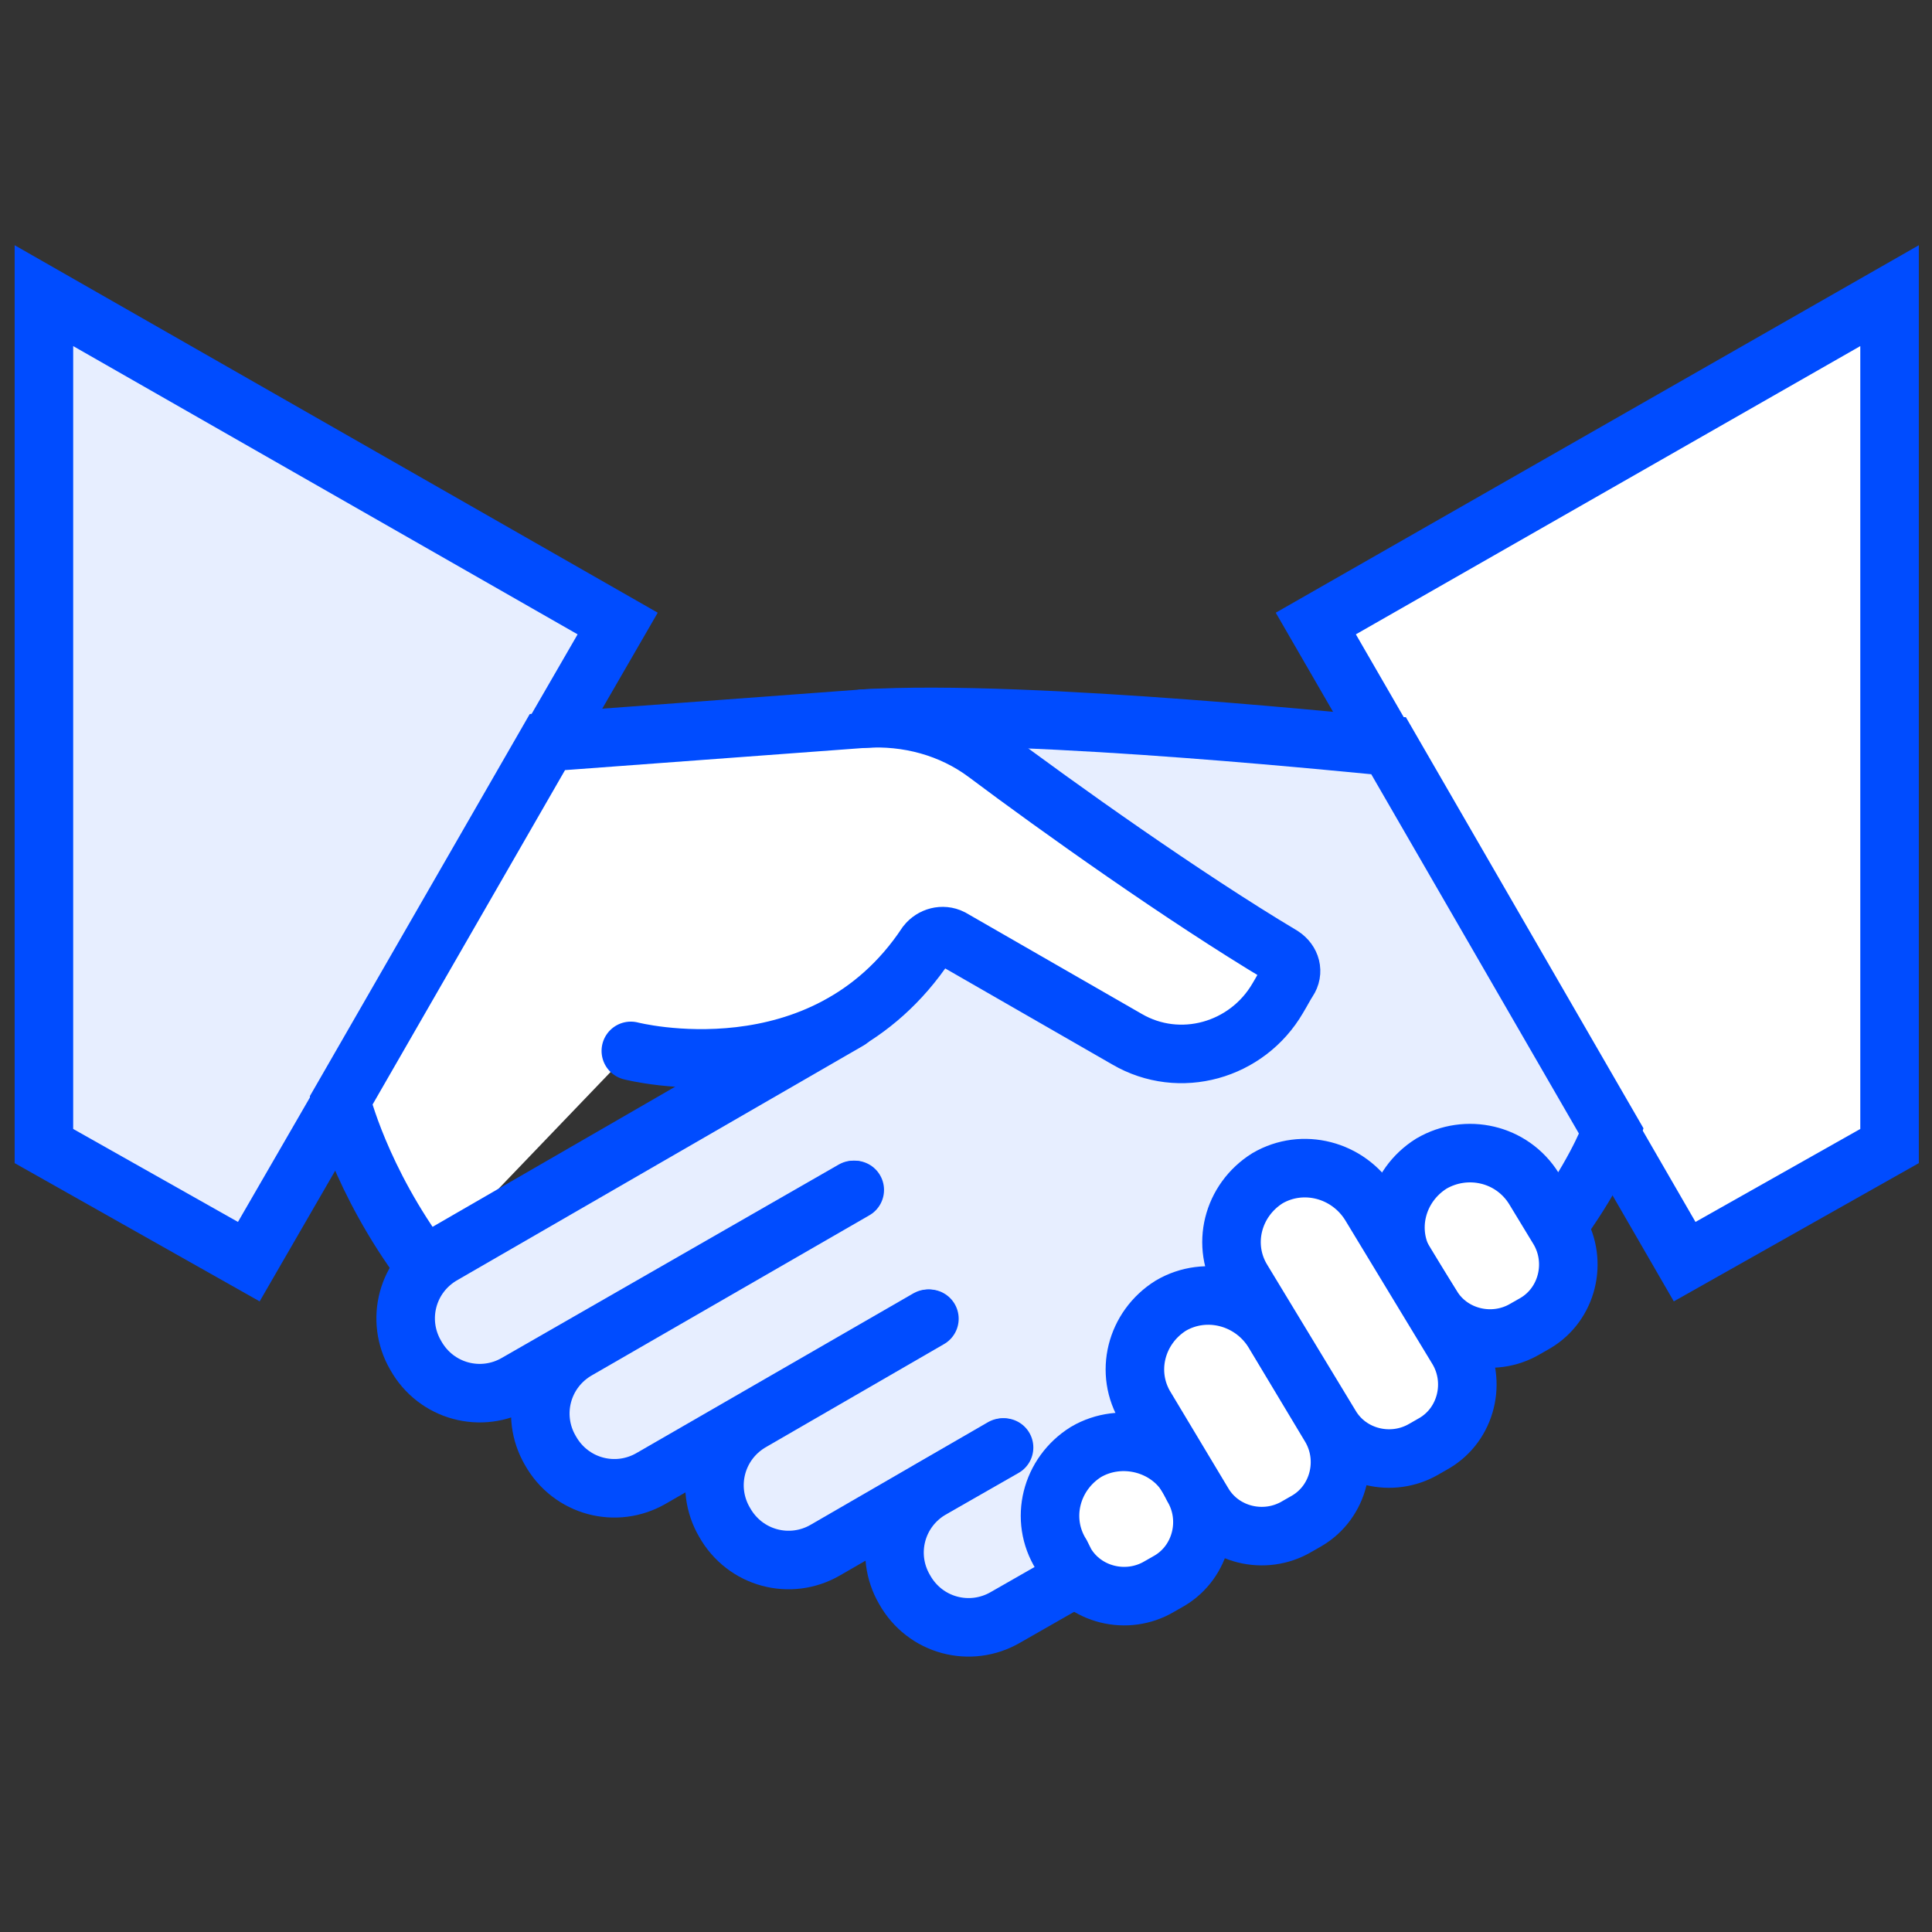 <svg width="64" height="64" viewBox="0 0 64 64" fill="none" xmlns="http://www.w3.org/2000/svg">
<rect x="0" y="0" width="64" height="64" fill="#333333" stroke="none"/>
<path d="M8.242 41.794L1.455 37.964V9.794L20.461 20.655L8.242 41.794Z" fill="#E7EEFF" stroke="#004CFF" stroke-width="1.939" stroke-miterlimit="10"/>
<path d="M55.806 41.794L62.594 37.964V9.794L43.588 20.655L55.806 41.794Z" fill="white" stroke="#004CFF" stroke-width="1.939" stroke-miterlimit="10"/>
<path d="M45.721 25.212C44.267 25.067 36.752 24.291 31.37 24.242C31.855 24.436 32.291 24.679 32.727 24.97C35.054 26.715 39.273 29.721 42.521 31.661C42.812 31.855 42.909 32.194 42.715 32.485C42.618 32.63 42.521 32.824 42.376 33.067C41.358 34.812 39.127 35.442 37.382 34.424L31.564 31.079C31.273 30.933 30.933 31.03 30.739 31.273C30.109 32.194 29.43 32.921 28.654 33.455L28.606 34.085L14.885 41.988C13.915 42.521 13.624 43.733 14.158 44.703C14.691 45.673 15.903 45.964 16.873 45.43L28.024 38.982L28.509 39.806L19.345 45.091C18.909 45.382 18.57 45.818 18.424 46.303C18.279 46.836 18.376 47.37 18.618 47.806C18.861 48.242 19.297 48.582 19.83 48.727C20.364 48.873 20.897 48.776 21.333 48.533L30.497 43.248L30.982 44.073L25.115 47.467C24.679 47.709 24.339 48.145 24.194 48.679C24.048 49.212 24.145 49.745 24.388 50.182C24.63 50.618 25.067 50.958 25.6 51.103C26.133 51.248 26.667 51.151 27.103 50.909L32.97 47.515L33.455 48.339L31.079 49.697C30.109 50.23 29.818 51.442 30.352 52.412C30.885 53.382 32.097 53.673 33.067 53.139L37.091 50.812C37.139 50.764 43.636 47.079 45.77 45.576C50.715 42.133 52.461 38.4 52.848 37.527L45.721 25.212Z" fill="#E7EEFF"/>
<g style="mix-blend-mode:multiply">
<path d="M35.588 51.927C35.346 52.024 35.055 52.073 34.812 52.073C33.649 52.073 32.727 51.151 32.727 49.988C32.727 49.309 33.067 48.727 33.552 48.339L33.212 47.709L33.067 47.467C32.776 47.612 32.485 47.709 32.097 47.709C30.982 47.709 30.109 46.836 30.109 45.721C30.109 44.994 30.497 44.364 31.079 44.024L30.739 43.394C30.739 43.394 30.739 43.394 30.739 43.346V43.83L30.449 43.248C30.206 43.346 29.964 43.394 29.673 43.394C28.558 43.394 27.685 42.521 27.685 41.406C27.685 40.727 28.073 40.097 28.606 39.758L28.315 39.176V39.127L28.267 39.564L27.976 39.03C27.685 39.176 27.394 39.273 27.103 39.273C25.988 39.273 25.115 38.4 25.115 37.285C25.115 36.509 25.552 35.879 26.182 35.539L25.697 34.909C25.552 34.667 25.745 34.618 25.503 34.715L14.4 41.164C12.994 41.988 12.509 43.782 13.333 45.188C13.867 46.109 14.885 46.642 15.903 46.642C16.388 46.642 16.921 46.497 17.358 46.255L17.455 46.206C17.309 46.933 17.406 47.661 17.794 48.291C18.182 48.97 18.812 49.455 19.588 49.648C19.83 49.697 20.121 49.745 20.364 49.745C20.897 49.745 21.382 49.6 21.818 49.358L23.176 48.582C23.03 49.309 23.127 50.036 23.515 50.667C23.903 51.346 24.533 51.83 25.309 52.024C25.552 52.073 25.843 52.121 26.085 52.121C26.618 52.121 27.103 51.976 27.54 51.733L29.14 50.812C28.994 51.491 29.091 52.267 29.479 52.897C30.012 53.818 31.03 54.352 32.049 54.352C32.533 54.352 33.067 54.206 33.503 53.964L35.879 52.606C36.121 52.461 35.685 52.17 35.588 51.927Z" fill="#E7EEFF"/>
</g>
<path d="M14.06 41.939C11.927 39.079 11.297 36.461 11.297 36.461L18.133 24.582L28.606 23.806C30.061 23.709 31.515 24.097 32.679 24.97C35.006 26.715 39.224 29.721 42.473 31.66C42.764 31.854 42.861 32.194 42.667 32.485C42.57 32.63 42.473 32.824 42.327 33.066C41.309 34.812 39.079 35.442 37.333 34.424L31.515 31.079C31.224 30.933 30.885 31.03 30.691 31.273C27.248 36.461 20.897 34.812 20.897 34.812" fill="white"/>
<path d="M14.06 41.939C11.927 39.079 11.297 36.461 11.297 36.461L18.133 24.582L28.606 23.806C30.061 23.709 31.515 24.097 32.679 24.97C35.006 26.715 39.224 29.721 42.473 31.66C42.764 31.854 42.861 32.194 42.667 32.485C42.57 32.63 42.473 32.824 42.327 33.066C41.309 34.812 39.079 35.442 37.333 34.424L31.515 31.079C31.224 30.933 30.885 31.03 30.691 31.273C27.248 36.461 20.897 34.812 20.897 34.812" stroke="#004CFF" stroke-width="1.939" stroke-miterlimit="10" stroke-linecap="round"/>
<path d="M28.606 23.806C34.133 23.467 45.77 24.727 46.012 24.727L53.382 37.479C53.382 37.479 51.879 41.842 46.06 45.964C43.83 47.515 37.333 51.248 37.333 51.248" stroke="#004CFF" stroke-width="1.939" stroke-miterlimit="10" stroke-linecap="round"/>
<path d="M28.267 39.418L17.115 45.818C15.952 46.497 14.448 46.109 13.77 44.897C13.091 43.733 13.479 42.23 14.691 41.551L28.121 33.794" stroke="#004CFF" stroke-width="1.939" stroke-miterlimit="10" stroke-linecap="round"/>
<path d="M30.739 43.685L21.576 48.97C20.412 49.648 18.909 49.261 18.23 48.048C17.552 46.885 17.939 45.382 19.152 44.703L28.315 39.418" stroke="#004CFF" stroke-width="1.939" stroke-miterlimit="10" stroke-linecap="round"/>
<path d="M33.212 47.952L27.345 51.346C26.182 52.024 24.679 51.636 24 50.424C23.321 49.261 23.709 47.758 24.921 47.079L30.788 43.685" stroke="#004CFF" stroke-width="1.939" stroke-miterlimit="10" stroke-linecap="round"/>
<path d="M35.685 52.218L33.309 53.576C32.145 54.254 30.642 53.867 29.964 52.654C29.285 51.491 29.673 49.988 30.885 49.309L33.261 47.951" stroke="#004CFF" stroke-width="1.939" stroke-miterlimit="10" stroke-linecap="round"/>
<path d="M39.37 48.97L39.515 49.261C40.146 50.327 39.806 51.733 38.74 52.364L38.4 52.558C37.334 53.188 35.927 52.849 35.297 51.782L35.152 51.491C34.424 50.327 34.812 48.824 35.976 48.097C37.14 47.418 38.691 47.806 39.37 48.97Z" fill="white" stroke="#004CFF" stroke-width="1.939" stroke-miterlimit="10" stroke-linecap="round"/>
<path d="M50.812 39.37L51.636 40.727C52.267 41.794 51.927 43.2 50.861 43.83L50.521 44.024C49.454 44.654 48.048 44.315 47.418 43.248L46.594 41.939C45.867 40.776 46.254 39.273 47.418 38.545C48.582 37.867 50.085 38.206 50.812 39.37Z" fill="white" stroke="#004CFF" stroke-width="1.939" stroke-miterlimit="10" stroke-linecap="round"/>
<path d="M42.182 44.121L44.073 47.273C44.703 48.34 44.364 49.745 43.297 50.376L42.958 50.57C41.891 51.2 40.485 50.861 39.855 49.794L37.964 46.642C37.236 45.479 37.624 43.976 38.788 43.249C39.952 42.57 41.455 42.958 42.182 44.121Z" fill="white" stroke="#004CFF" stroke-width="1.939" stroke-miterlimit="10" stroke-linecap="round"/>
<path d="M45.382 39.903L48.291 44.703C48.921 45.77 48.582 47.176 47.515 47.806L47.176 48C46.109 48.63 44.703 48.291 44.073 47.224L41.164 42.424C40.436 41.261 40.824 39.758 41.988 39.03C43.151 38.352 44.654 38.739 45.382 39.903Z" fill="white" stroke="#004CFF" stroke-width="1.939" stroke-miterlimit="10" stroke-linecap="round"/>
</svg>
